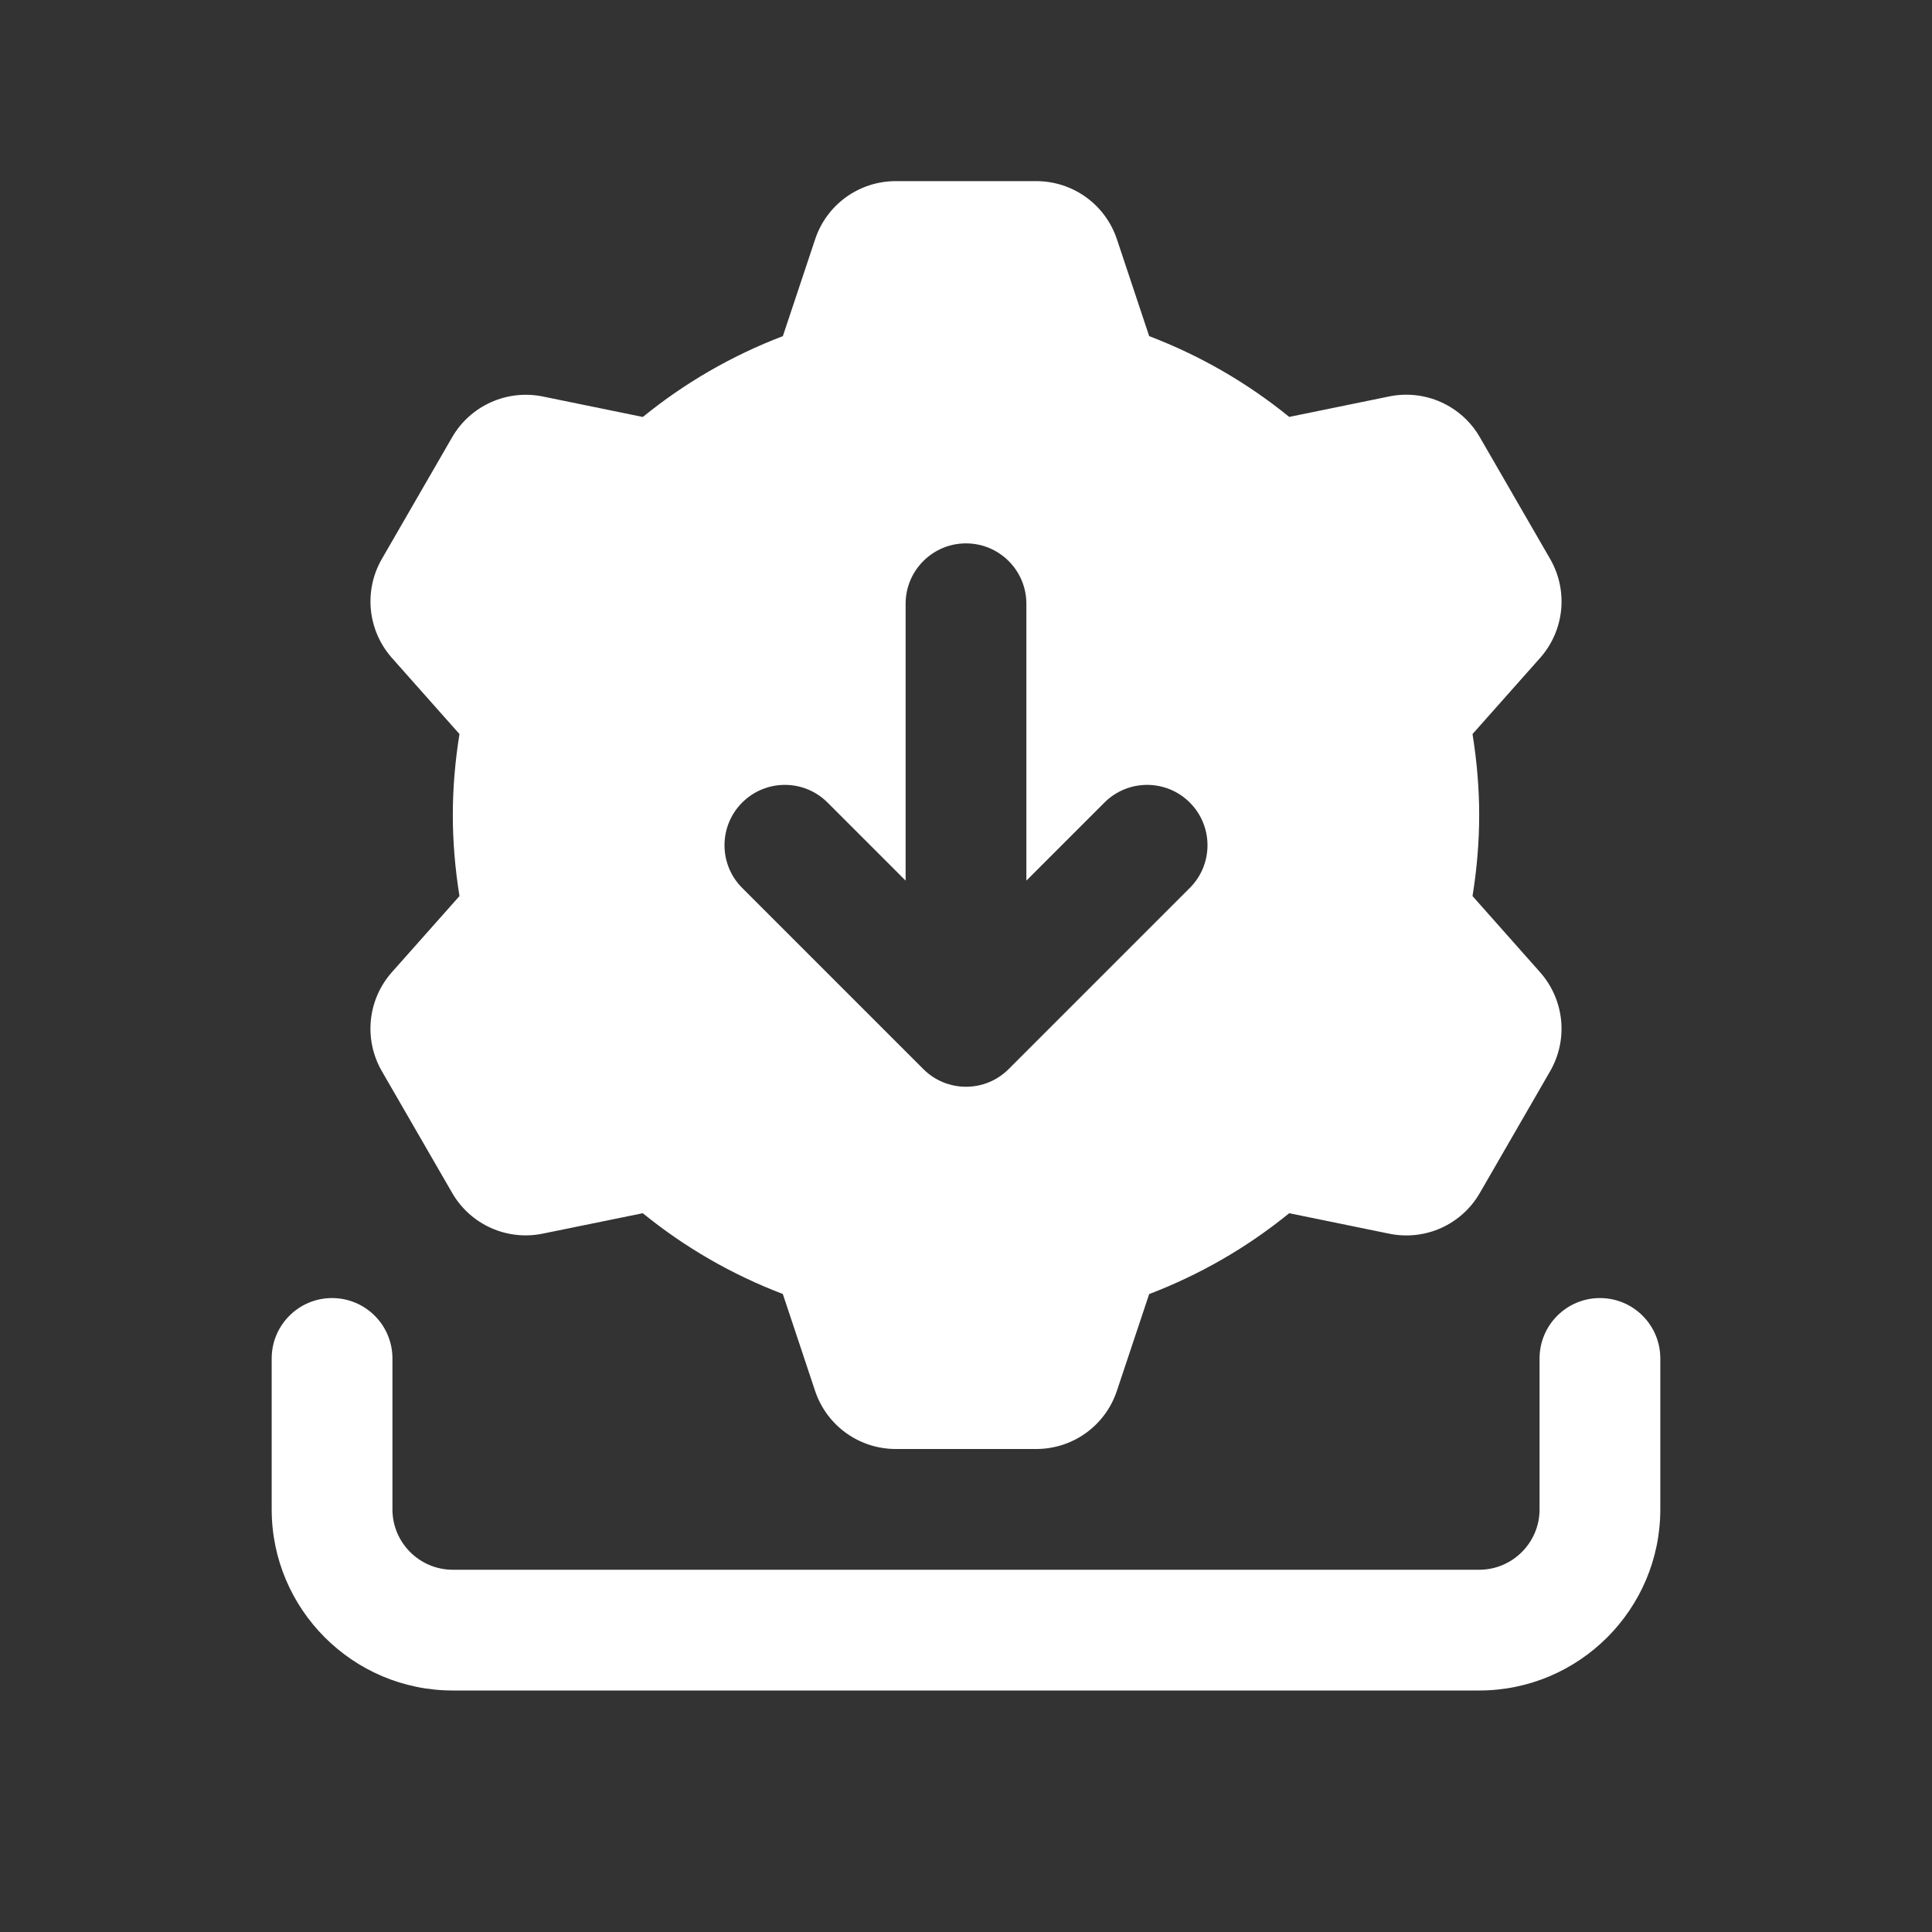<svg width="96" height="96" viewBox="0 0 96 96" fill="none" xmlns="http://www.w3.org/2000/svg">
<rect x="0" y="0" width="96" height="96" fill="#333333" stroke="none"/>
<path d="M44.511 9C42.688 9 41.076 10.162 40.503 11.892L38.9 16.702C36.371 17.668 34.036 19.016 31.942 20.719L26.974 19.702C25.198 19.339 23.374 20.151 22.465 21.73L18.976 27.77C18.065 29.347 18.265 31.326 19.474 32.692L22.831 36.475C22.611 37.837 22.5 39.188 22.5 40.5C22.5 41.812 22.612 43.162 22.831 44.525L19.471 48.31C18.263 49.674 18.065 51.653 18.976 53.23L22.465 59.27C23.375 60.852 25.193 61.665 26.971 61.298L31.939 60.284C34.035 61.987 36.367 63.332 38.898 64.298L40.5 69.108C41.076 70.838 42.688 72 44.511 72H51.489C53.312 72 54.923 70.838 55.497 69.111L57.102 64.301C59.633 63.335 61.967 61.987 64.061 60.284L69.026 61.301C70.819 61.668 72.626 60.853 73.535 59.273L77.024 53.23C77.935 51.653 77.735 49.677 76.526 48.31L73.169 44.525C73.389 43.163 73.5 41.812 73.5 40.5C73.5 39.188 73.388 37.838 73.169 36.475L76.529 32.69C77.737 31.326 77.935 29.347 77.024 27.77L73.535 21.73C72.625 20.148 70.811 19.335 69.029 19.699L64.061 20.716C61.965 19.013 59.632 17.668 57.102 16.702L55.5 11.892C54.924 10.162 53.312 9 51.489 9H44.511ZM48 27C49.656 27 51 28.344 51 30V43.758L54.879 39.879C56.05 38.707 57.95 38.707 59.121 39.879C60.293 41.05 60.293 42.95 59.121 44.121L50.121 53.121C49.535 53.708 48.768 54 48 54C47.232 54 46.465 53.708 45.879 53.121L36.879 44.121C35.707 42.95 35.707 41.05 36.879 39.879C38.05 38.707 39.95 38.707 41.121 39.879L45 43.758V30C45 28.344 46.344 27 48 27ZM16.5 64.5C14.844 64.5 13.5 65.844 13.5 67.5V75C13.5 79.963 17.537 84 22.5 84H73.5C78.463 84 82.5 79.963 82.5 75V67.5C82.5 65.844 81.156 64.5 79.5 64.5C77.844 64.5 76.5 65.844 76.5 67.5V75C76.5 76.654 75.154 78 73.5 78H22.5C20.846 78 19.5 76.654 19.5 75V67.5C19.5 65.844 18.156 64.5 16.5 64.5Z" fill="white"/>
</svg>
